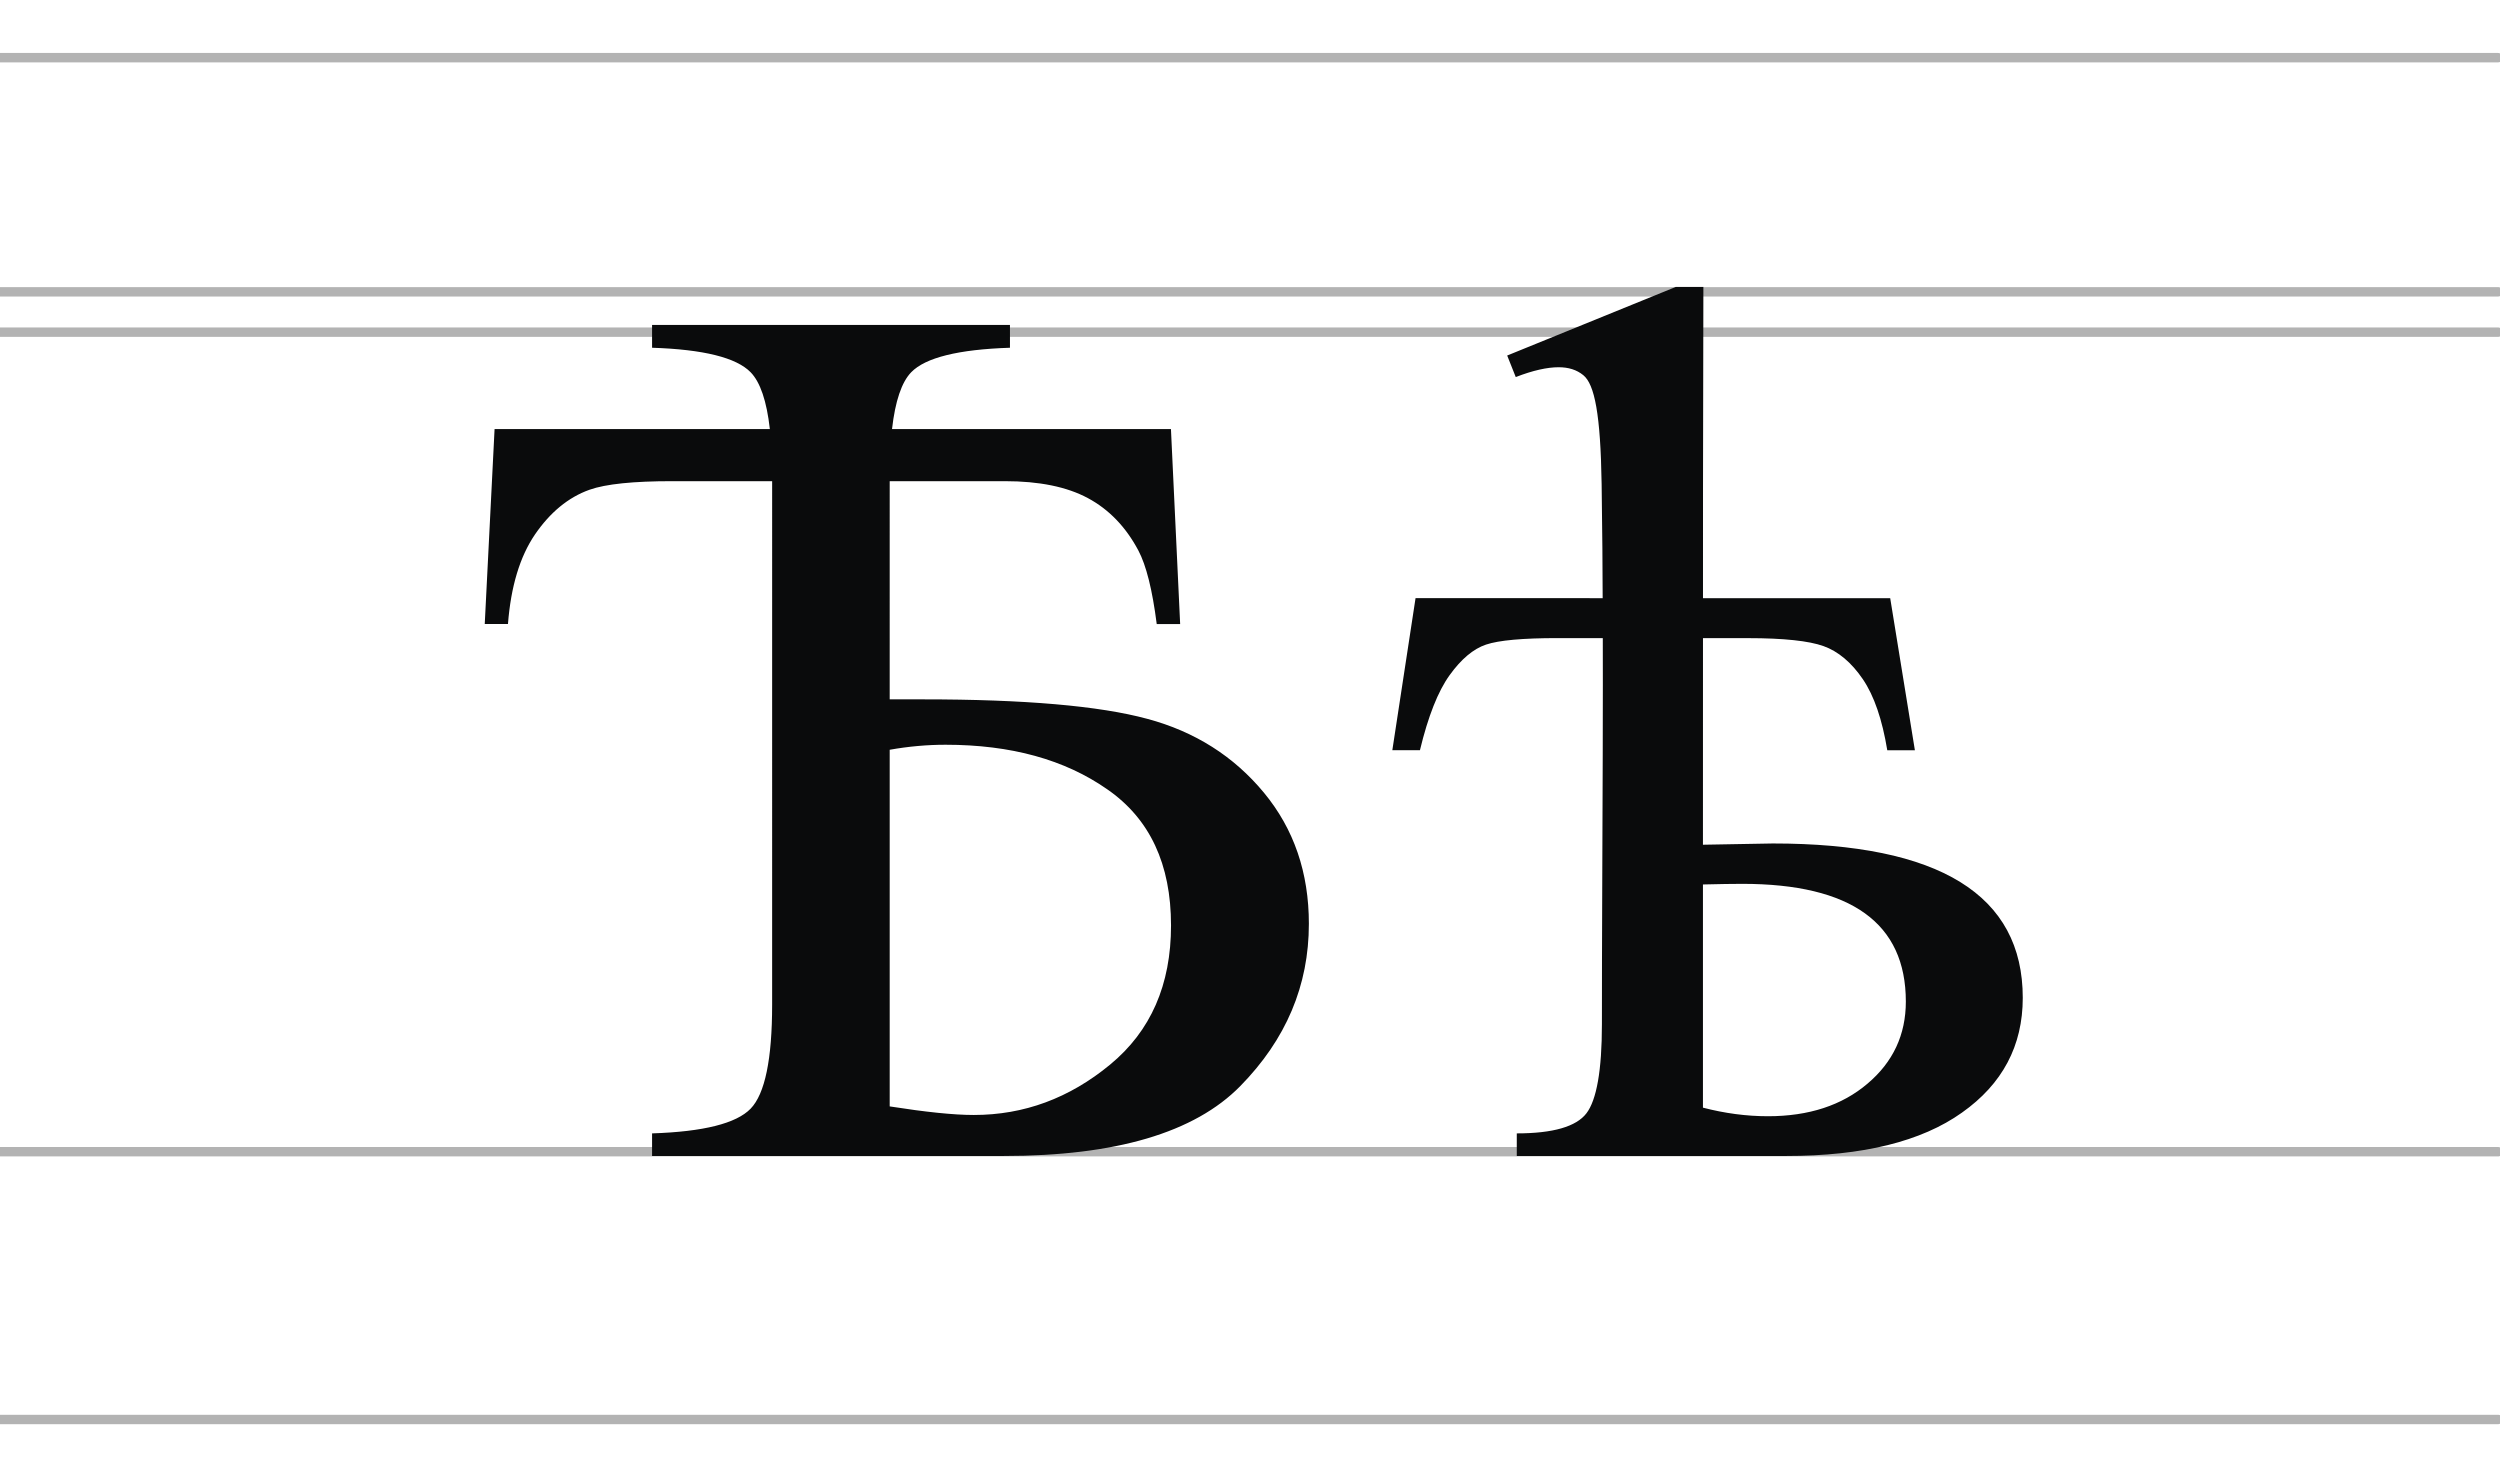 <svg xmlns="http://www.w3.org/2000/svg" xml:space="preserve" width="3984" height="2352" style="shape-rendering:geometricPrecision;text-rendering:geometricPrecision;image-rendering:optimizeQuality;fill-rule:evenodd;clip-rule:evenodd" viewBox="0 0 1054.1 622.3" version="1.0"><path d="M-.135 24.317h1053.4M-.135 598.51h1053.4M-.135 140.055h1053.4M-.135 485.61h1053.4M-.135 123.04h1053.4m-1053.4 0h0z" style="fill:#c0a062;stroke:#b3b3b3;stroke-width:3.969;stroke-linecap:round;stroke-linejoin:round"/><path d="m375.133 202.88-.004 91.998h14.023c42.862 0 74.348 2.734 94.544 8.202 20.109 5.38 36.513 15.787 49.213 31.133 12.7 15.346 18.962 33.778 18.962 55.298 0 26.017-9.613 48.771-28.928 68.439-19.315 19.667-52.564 29.456-99.748 29.456H274.94v-9.525c21.696-.705 35.498-4.188 41.54-10.406 6.04-6.218 9.083-20.815 9.084-43.921l.004-220.674H283.41c-16.316 0-27.978 1.177-34.837 3.616-9.017 3.205-16.669 9.613-23.019 18.873-6.35 9.349-10.142 21.873-11.377 37.748h-9.79l4.145-82.198H324.6c-1.326-11.828-4.042-19.804-8.12-23.977-6.016-6.156-19.844-9.614-41.54-10.32v-9.612h150.9v9.613c-21.695.705-35.63 4.145-41.627 10.319-4.037 4.156-6.755 12.146-8.1 23.977h117.606l3.88 82.198h-9.877c-1.852-14.464-4.422-24.776-7.761-31.045-5.304-9.96-12.426-17.304-21.255-22.049-8.898-4.78-20.55-7.143-35.013-7.143h-48.56zm-.004 263.624c15.17 2.381 26.987 3.616 35.454 3.616 21.167 0 40.305-7.056 57.503-21.255 17.11-14.111 25.665-33.602 25.665-58.65 0-25.84-8.908-44.978-26.9-57.414-17.903-12.523-40.57-18.785-68.174-18.785-7.761 0-15.61.705-23.548 2.116v150.373-.001zm342.9-110.331 29.457-.53c70.29 0 105.392 21.697 105.392 65.088 0 20.197-8.555 36.336-25.665 48.419-17.11 12.17-41.804 18.256-73.995 18.256H639.535v-9.525c15.258 0 25.087-2.86 29.37-8.466 4.272-5.594 6.53-18.08 6.525-37.571-.014-70.515.979-157.216-.118-227.714-.46-29.502-2.965-42.059-7.722-45.937-2.818-2.297-6.262-3.351-10.407-3.351-4.762 0-10.848 1.323-18.08 4.145l-3.616-9.084 71.085-28.928h11.642l-.158 84.63-.028 150.568h.001zm0 110.86c9.172 2.381 18.256 3.616 27.428 3.616 17.198 0 31.221-4.586 41.981-13.758 10.76-9.084 16.14-20.638 16.14-34.573 0-33.072-23.02-49.653-68.968-49.653-3.97 0-9.525.088-16.581.264v94.104zM596.85 252.205l200.138.017 10.407 64.118h-11.642c-2.116-12.877-5.526-22.952-10.319-29.986-4.82-7.076-10.407-11.73-16.58-13.935-6.174-2.205-16.757-3.348-31.75-3.352l-80.281-.017c-14.817-.003-24.858.922-30.251 2.734-5.367 1.804-10.466 6.107-15.346 12.877-4.91 6.811-9.084 17.374-12.524 31.661h-11.641l9.79-64.117h-.001z" style="fill:#0a0b0c;fill-rule:nonzero"/></svg>